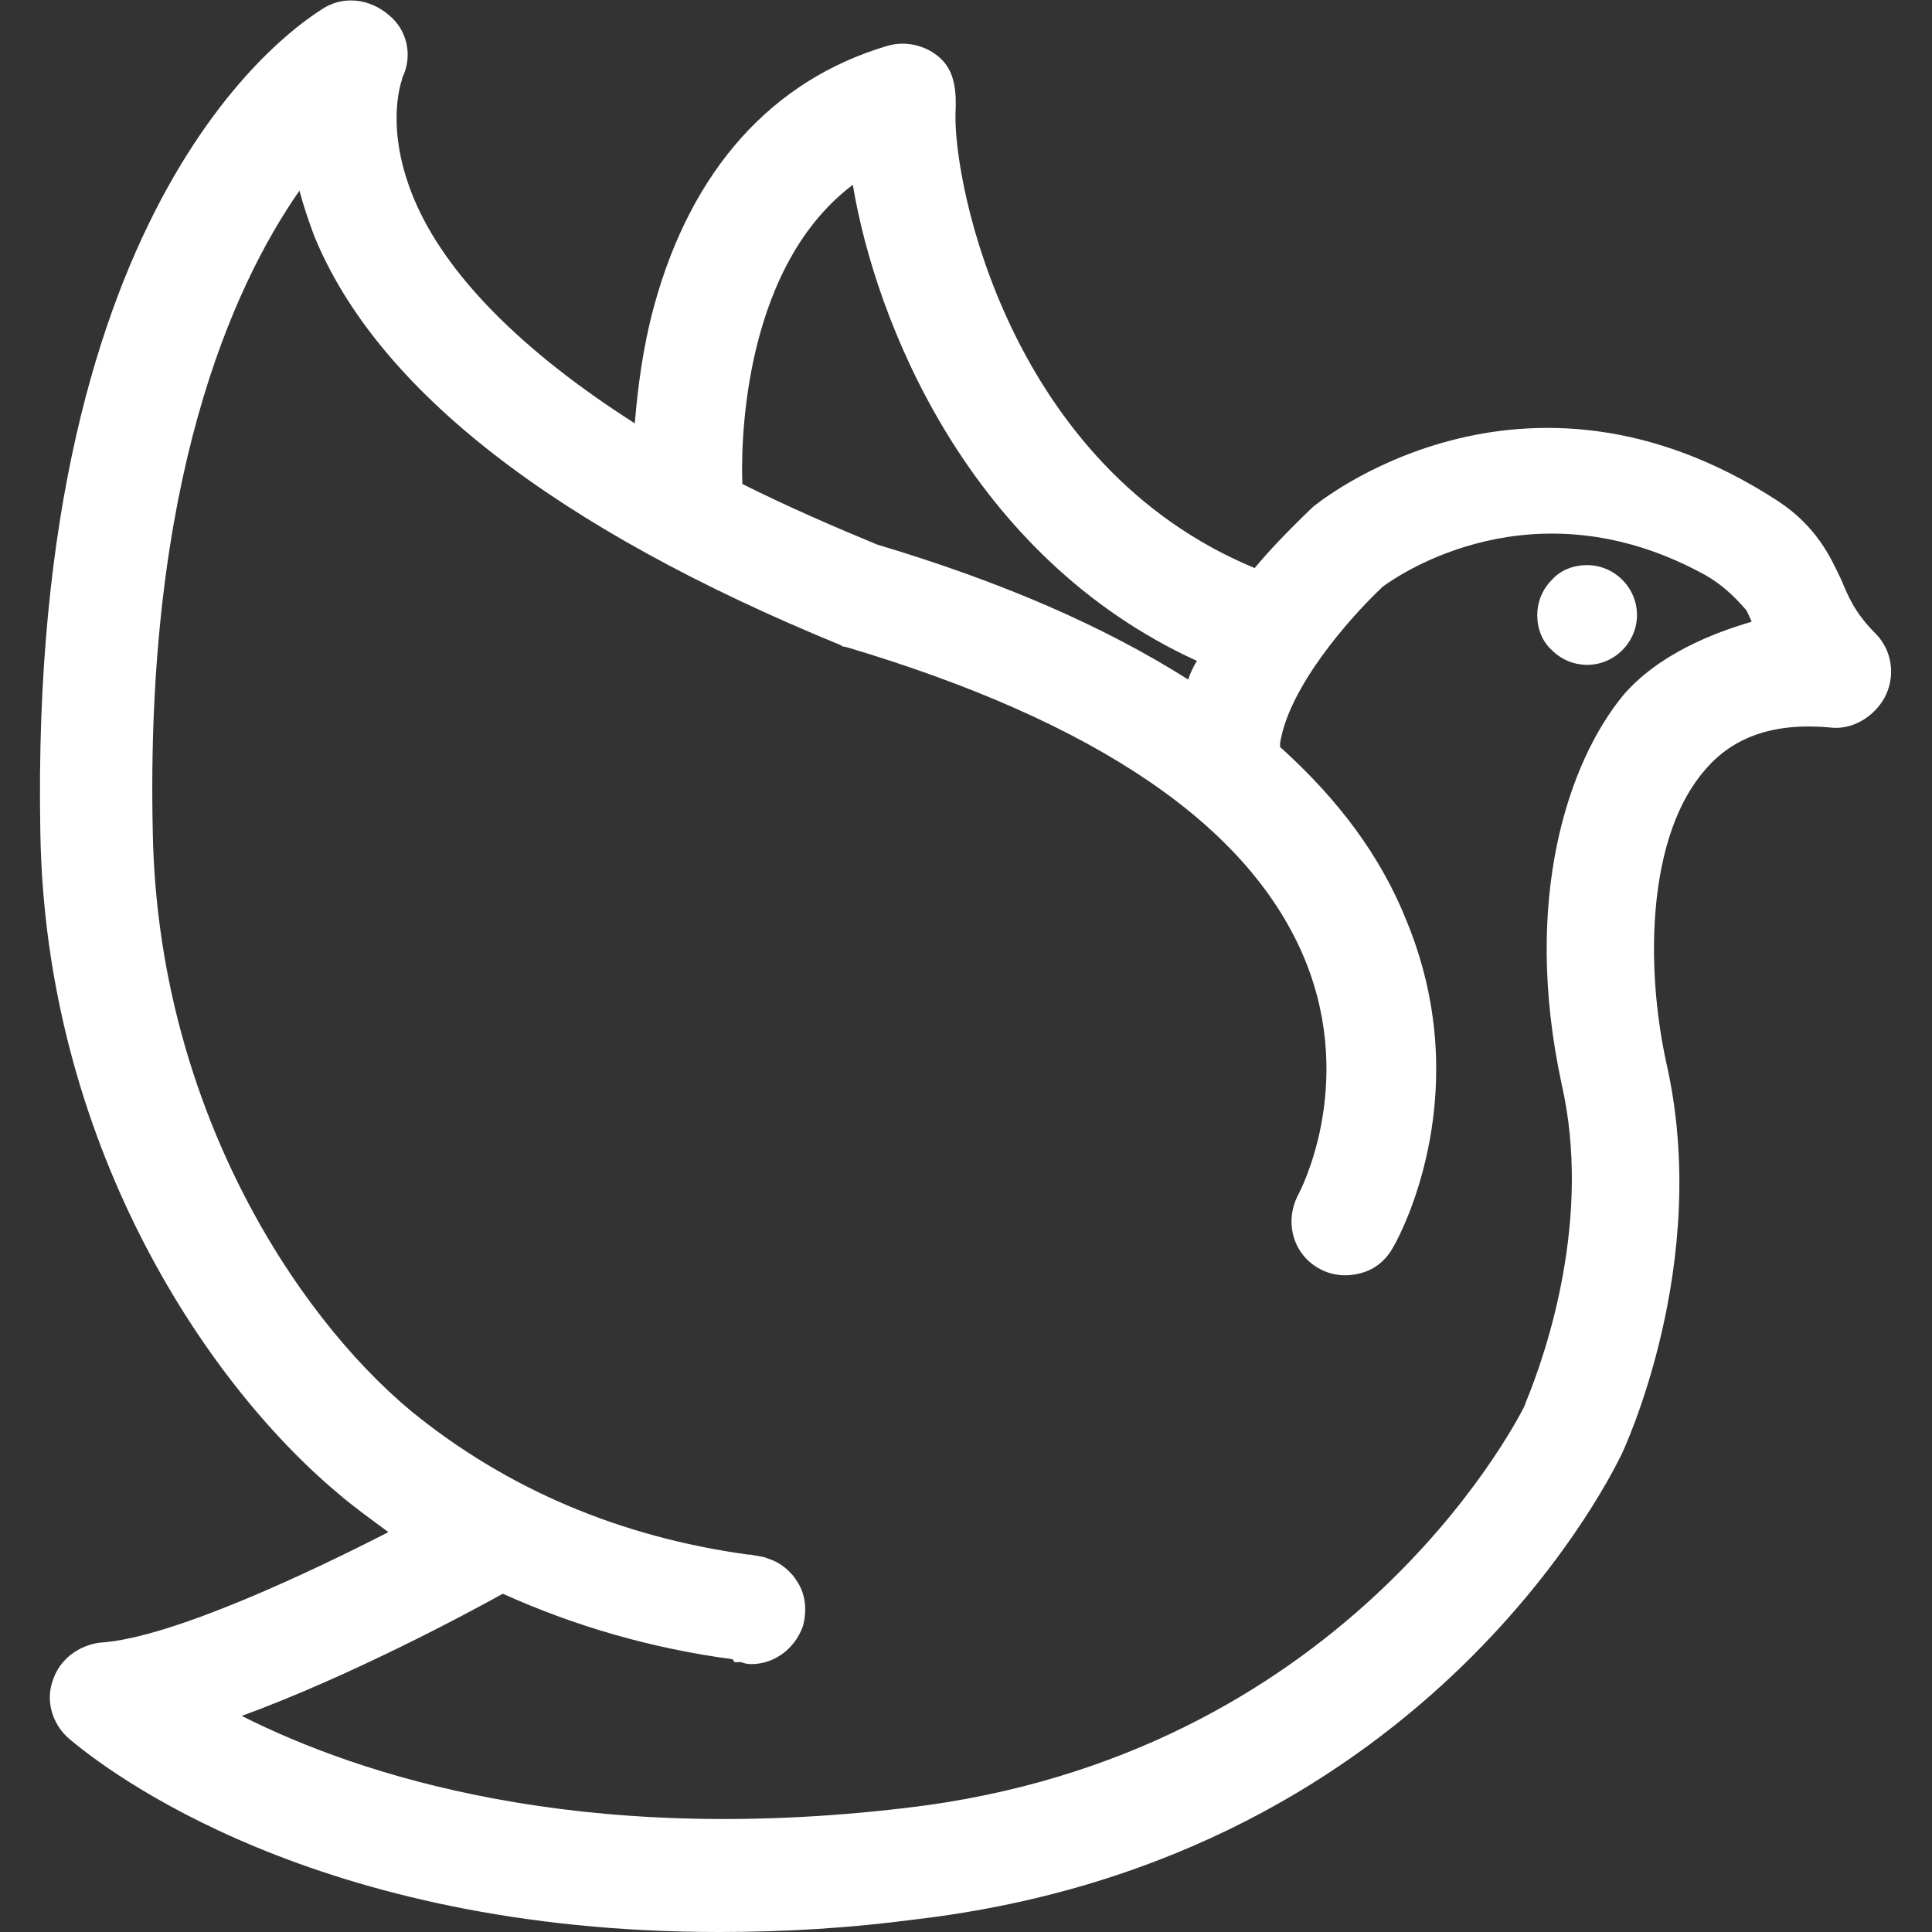 <?xml version="1.0" standalone="no"?><!DOCTYPE svg PUBLIC "-//W3C//DTD SVG 1.1//EN" "http://www.w3.org/Graphics/SVG/1.1/DTD/svg11.dtd"><svg t="1755765315648" class="icon" viewBox="0 0 1024 1024" version="1.1" xmlns="http://www.w3.org/2000/svg" p-id="7794" xmlns:xlink="http://www.w3.org/1999/xlink" width="200" height="200"><rect x="0" y="0" width="1024" height="1024" fill="#333333" stroke="none"/><path d="M994.075 335.806c-10.883-10.883-14.51-19.692-18.138-28.502l-0.518-1.036c-5.182-10.883-12.437-26.947-32.648-40.421-136.291-89.134-246.154 2.073-247.19 3.109l-0.518 0.518c-12.437 11.919-22.802 22.802-30.057 31.611-130.073-53.895-159.611-203.142-158.575-240.972 0.518-10.364 0-21.247-7.255-28.502-7.255-7.255-18.656-10.364-29.02-7.255-61.15 18.138-103.644 65.814-123.336 137.328-6.219 22.802-8.81 44.049-10.364 62.704-60.113-38.348-100.534-79.287-117.117-119.19-15.028-36.275-7.255-60.113-6.219-63.223V41.457c5.7-11.401 3.109-25.393-7.255-33.684-9.846-8.291-22.802-9.846-33.166-4.146C157.152 12.955 15.16 103.644 21.378 441.004c2.591 163.757 86.543 290.721 157.538 350.316 7.773 6.737 17.101 13.474 26.947 20.729-38.348 19.692-114.008 55.968-152.356 58.559h-0.518c-11.401 1.555-21.247 8.81-24.874 19.692-4.146 10.883-0.518 23.32 8.291 31.093 20.211 17.101 130.591 102.607 344.615 102.607 35.239 0 69.441-2.073 104.68-6.737 275.692-32.648 372.599-244.599 373.636-246.154 0.518-1.036 48.194-101.053 23.838-207.806-11.401-52.34-9.846-120.745 20.729-155.466 15.028-17.619 36.794-24.874 65.814-22.283 10.883 1.555 22.802-4.664 29.02-15.547 6.219-11.401 4.146-25.393-4.664-34.202z m-166.348 238.899c16.065 70.478-7.773 141.474-19.174 168.939 0 0.518-0.518 1.036-0.518 1.555-6.219 12.437-97.425 186.04-327.514 212.988-173.603 20.729-289.684-17.101-352.389-48.713 58.04-21.247 120.745-54.931 138.364-64.777 37.83 17.101 78.769 29.02 121.781 34.721l1.036 1.555h3.628c1.036 0.518 3.109 1.036 5.182 1.036 12.437 0 23.32-8.291 27.466-20.211 2.073-7.773 1.555-16.065-2.591-22.802-3.628-6.219-9.328-10.883-16.065-12.955-2.073-1.036-4.146-1.036-6.219-1.555-1.036 0-2.073-0.518-3.628-0.518h-0.518c-67.887-9.328-128-34.721-178.785-76.178C156.115 696.486 83.565 585.069 80.974 441.004c-4.146-185.522 41.976-288.648 77.733-339.951 2.073 7.773 4.664 15.547 7.773 23.838C199.646 206.251 293.961 279.838 445.799 342.024l0.518 0.518 2.591 0.518c132.146 39.385 214.024 94.834 243.045 166.348 26.947 66.85-3.628 123.336-3.628 123.336l-0.518 1.036c-7.255 14.51-2.073 31.611 11.919 38.866 6.737 3.628 14.51 4.146 21.765 2.073 7.773-2.073 13.474-7.255 17.101-13.992 5.7-9.846 43.53-84.47 6.737-173.085-13.474-33.684-35.757-63.741-66.85-91.725V393.846c4.664-29.538 36.275-65.814 54.413-82.915 9.846-7.255 79.806-54.413 167.903-7.773 9.328 4.664 17.101 11.401 23.838 19.174 1.036 1.036 1.036 1.036 3.628 6.737v0.518c-19.692 5.7-49.231 17.101-67.887 38.866-29.02 35.239-53.895 107.789-32.648 206.251z m-197.96-214.543c-45.085-28.502-98.98-51.822-164.794-71.514-23.838-9.846-47.676-20.211-71.514-32.13v-0.518c-0.518-11.919-2.591-111.935 58.559-158.057 11.919 72.032 61.15 196.923 182.413 252.372-2.073 3.109-3.628 6.737-4.664 9.846z" fill="#ffffff" p-id="7795"></path><path d="M841.2 299.53c-7.255 0-13.992 2.591-18.656 7.773-5.182 5.182-7.773 11.919-7.773 18.656 0 7.255 2.591 13.992 7.773 18.656 5.182 5.182 11.919 7.773 18.656 7.773 14.51 0 26.429-11.919 26.429-26.429s-11.919-26.429-26.429-26.429z" fill="#ffffff" p-id="7796"></path></svg>